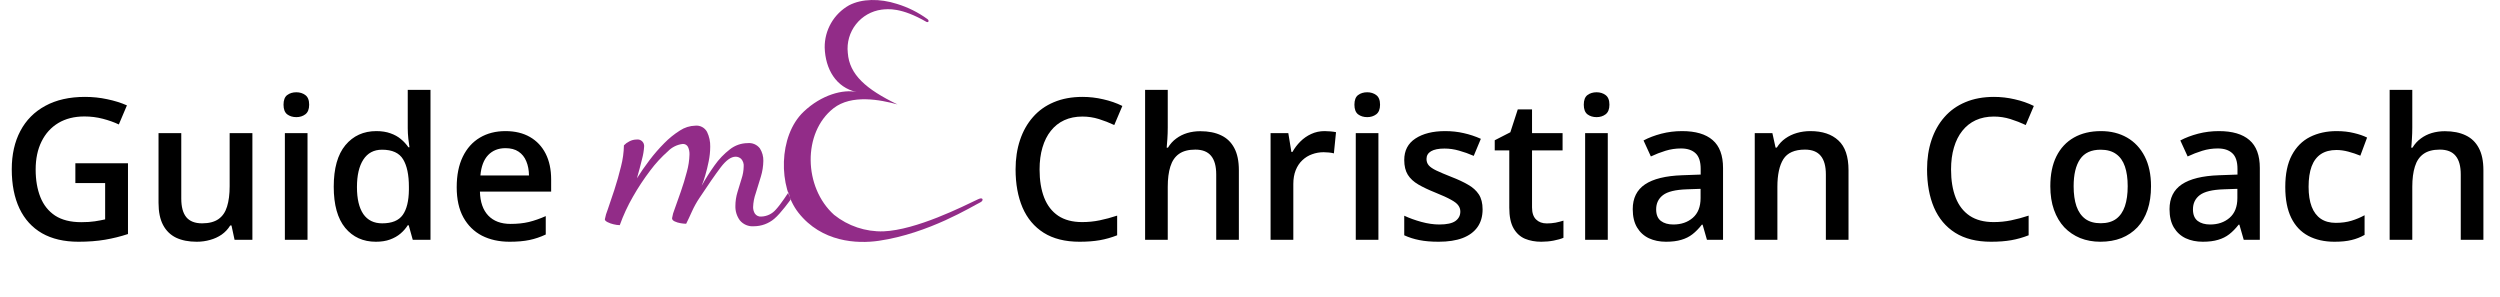 <svg width="1178" height="140" viewBox="0 0 1178 140" fill="none" xmlns="http://www.w3.org/2000/svg">
<path d="M35.511 76.944H60.305V110.275C56.823 111.426 53.221 112.319 49.497 112.955C45.773 113.59 41.596 113.908 36.964 113.908C30.213 113.908 24.491 112.576 19.799 109.912C15.137 107.218 11.595 103.328 9.173 98.242C6.751 93.126 5.54 86.965 5.54 79.76C5.54 72.827 6.887 66.818 9.582 61.732C12.276 56.616 16.196 52.665 21.343 49.88C26.489 47.065 32.726 45.657 40.052 45.657C43.654 45.657 47.136 46.02 50.496 46.747C53.887 47.443 56.99 48.412 59.805 49.653L55.991 58.644C53.751 57.584 51.238 56.691 48.453 55.965C45.667 55.238 42.776 54.875 39.779 54.875C35.026 54.875 30.924 55.904 27.473 57.963C24.052 60.022 21.419 62.928 19.572 66.682C17.725 70.405 16.802 74.81 16.802 79.896C16.802 84.831 17.544 89.16 19.027 92.883C20.51 96.607 22.826 99.513 25.975 101.602C29.153 103.661 33.255 104.69 38.281 104.69C40.794 104.69 42.928 104.554 44.684 104.281C46.44 104.009 48.059 103.706 49.542 103.373V86.253H35.511V76.944ZM118.929 62.731V113H110.528L109.075 106.234H108.485C107.425 107.959 106.078 109.397 104.443 110.548C102.809 111.668 100.992 112.5 98.994 113.045C96.996 113.621 94.892 113.908 92.682 113.908C88.898 113.908 85.659 113.272 82.964 112.001C80.3 110.699 78.257 108.701 76.834 106.007C75.411 103.312 74.7 99.831 74.7 95.562V62.731H85.416V93.564C85.416 97.47 86.204 100.391 87.778 102.329C89.382 104.266 91.865 105.235 95.225 105.235C98.464 105.235 101.038 104.569 102.945 103.237C104.852 101.905 106.199 99.937 106.986 97.334C107.804 94.73 108.212 91.536 108.212 87.752V62.731H118.929ZM144.904 62.731V113H134.232V62.731H144.904ZM139.636 43.477C141.271 43.477 142.679 43.916 143.859 44.794C145.07 45.672 145.676 47.185 145.676 49.335C145.676 51.454 145.07 52.968 143.859 53.876C142.679 54.754 141.271 55.193 139.636 55.193C137.941 55.193 136.503 54.754 135.322 53.876C134.172 52.968 133.597 51.454 133.597 49.335C133.597 47.185 134.172 45.672 135.322 44.794C136.503 43.916 137.941 43.477 139.636 43.477ZM177.1 113.908C171.105 113.908 166.292 111.729 162.659 107.369C159.057 102.979 157.255 96.516 157.255 87.979C157.255 79.351 159.087 72.827 162.75 68.407C166.443 63.987 171.302 61.777 177.327 61.777C179.87 61.777 182.095 62.126 184.002 62.822C185.909 63.488 187.544 64.396 188.906 65.546C190.299 66.697 191.479 67.983 192.448 69.406H192.948C192.796 68.468 192.615 67.121 192.403 65.365C192.221 63.579 192.13 61.929 192.13 60.415V42.342H202.847V113H194.492L192.584 106.143H192.13C191.222 107.596 190.072 108.913 188.679 110.094C187.317 111.244 185.682 112.167 183.775 112.864C181.898 113.56 179.673 113.908 177.1 113.908ZM180.097 105.235C184.668 105.235 187.892 103.918 189.769 101.284C191.646 98.65 192.615 94.7 192.675 89.432V88.024C192.675 82.394 191.767 78.08 189.951 75.082C188.134 72.055 184.819 70.541 180.006 70.541C176.161 70.541 173.225 72.101 171.196 75.219C169.198 78.307 168.199 82.621 168.199 88.161C168.199 93.701 169.198 97.939 171.196 100.875C173.225 103.782 176.191 105.235 180.097 105.235ZM238.176 61.777C242.657 61.777 246.501 62.701 249.71 64.547C252.919 66.394 255.387 69.013 257.112 72.403C258.838 75.794 259.701 79.851 259.701 84.573V90.295H226.143C226.264 95.169 227.565 98.923 230.048 101.557C232.561 104.19 236.072 105.507 240.583 105.507C243.792 105.507 246.668 105.205 249.211 104.599C251.784 103.963 254.433 103.04 257.158 101.829V110.502C254.645 111.683 252.087 112.546 249.483 113.091C246.88 113.636 243.762 113.908 240.129 113.908C235.194 113.908 230.85 112.955 227.096 111.047C223.373 109.11 220.451 106.234 218.332 102.419C216.243 98.605 215.199 93.867 215.199 88.206C215.199 82.575 216.152 77.792 218.06 73.856C219.967 69.921 222.646 66.924 226.097 64.865C229.548 62.807 233.575 61.777 238.176 61.777ZM238.176 69.815C234.816 69.815 232.091 70.905 230.002 73.085C227.944 75.264 226.733 78.458 226.37 82.666H249.256C249.226 80.153 248.802 77.928 247.985 75.991C247.198 74.053 245.987 72.54 244.352 71.45C242.748 70.36 240.689 69.815 238.176 69.815Z" fill="black"/>
<path d="M510.009 54.92C506.831 54.92 503.985 55.496 501.472 56.646C498.99 57.796 496.886 59.461 495.16 61.641C493.435 63.791 492.118 66.409 491.209 69.497C490.301 72.555 489.847 76.006 489.847 79.851C489.847 84.997 490.574 89.432 492.027 93.156C493.48 96.849 495.69 99.695 498.657 101.693C501.624 103.661 505.377 104.645 509.918 104.645C512.734 104.645 515.474 104.372 518.138 103.827C520.802 103.282 523.557 102.541 526.402 101.602V110.866C523.708 111.925 520.983 112.697 518.229 113.182C515.474 113.666 512.295 113.908 508.692 113.908C501.911 113.908 496.28 112.5 491.8 109.685C487.35 106.87 484.02 102.904 481.81 97.788C479.63 92.671 478.54 86.677 478.54 79.805C478.54 74.78 479.236 70.178 480.629 66.001C482.021 61.823 484.05 58.22 486.714 55.193C489.378 52.135 492.663 49.789 496.568 48.154C500.503 46.489 504.999 45.657 510.055 45.657C513.385 45.657 516.654 46.035 519.863 46.792C523.103 47.519 526.1 48.563 528.854 49.925L525.04 58.916C522.739 57.827 520.333 56.888 517.82 56.101C515.307 55.314 512.704 54.92 510.009 54.92ZM550.243 42.342V60.097C550.243 61.944 550.182 63.745 550.061 65.501C549.97 67.257 549.864 68.619 549.743 69.588H550.333C551.393 67.832 552.695 66.394 554.239 65.274C555.783 64.124 557.508 63.261 559.416 62.685C561.353 62.11 563.412 61.823 565.591 61.823C569.436 61.823 572.706 62.474 575.4 63.775C578.094 65.047 580.153 67.03 581.576 69.724C583.029 72.418 583.755 75.915 583.755 80.214V113H573.084V82.212C573.084 78.307 572.282 75.385 570.677 73.448C569.073 71.48 566.59 70.496 563.23 70.496C559.991 70.496 557.417 71.177 555.51 72.54C553.633 73.872 552.286 75.855 551.469 78.488C550.651 81.092 550.243 84.27 550.243 88.024V113H539.571V42.342H550.243ZM624.17 61.777C625.018 61.777 625.941 61.823 626.94 61.914C627.939 62.004 628.802 62.126 629.529 62.277L628.53 72.267C627.894 72.085 627.107 71.949 626.168 71.858C625.26 71.768 624.443 71.722 623.716 71.722C621.809 71.722 619.993 72.04 618.267 72.676C616.542 73.281 615.013 74.22 613.681 75.491C612.349 76.732 611.304 78.291 610.547 80.168C609.791 82.045 609.412 84.225 609.412 86.707V113H598.695V62.731H607.051L608.504 71.586H609.003C610.002 69.8 611.244 68.165 612.727 66.682C614.21 65.198 615.906 64.018 617.813 63.14C619.75 62.231 621.87 61.777 624.17 61.777ZM649.509 62.731V113H638.838V62.731H649.509ZM644.242 43.477C645.876 43.477 647.284 43.916 648.465 44.794C649.676 45.672 650.281 47.185 650.281 49.335C650.281 51.454 649.676 52.968 648.465 53.876C647.284 54.754 645.876 55.193 644.242 55.193C642.546 55.193 641.108 54.754 639.928 53.876C638.777 52.968 638.202 51.454 638.202 49.335C638.202 47.185 638.777 45.672 639.928 44.794C641.108 43.916 642.546 43.477 644.242 43.477ZM698.598 98.65C698.598 101.95 697.795 104.735 696.191 107.006C694.586 109.276 692.24 111.002 689.152 112.183C686.095 113.333 682.341 113.908 677.891 113.908C674.379 113.908 671.352 113.651 668.809 113.136C666.296 112.652 663.919 111.895 661.679 110.866V101.647C664.071 102.768 666.75 103.736 669.717 104.554C672.714 105.371 675.544 105.78 678.208 105.78C681.72 105.78 684.248 105.235 685.792 104.145C687.336 103.025 688.108 101.542 688.108 99.695C688.108 98.605 687.79 97.636 687.154 96.789C686.549 95.911 685.398 95.018 683.703 94.109C682.038 93.171 679.586 92.051 676.347 90.749C673.168 89.478 670.489 88.206 668.309 86.935C666.129 85.663 664.479 84.134 663.359 82.348C662.239 80.532 661.679 78.216 661.679 75.4C661.679 70.95 663.435 67.575 666.947 65.274C670.489 62.943 675.166 61.777 680.979 61.777C684.066 61.777 686.973 62.095 689.697 62.731C692.452 63.336 695.146 64.23 697.78 65.41L694.42 73.448C692.149 72.449 689.864 71.631 687.563 70.996C685.292 70.33 682.977 69.997 680.615 69.997C677.86 69.997 675.756 70.42 674.303 71.268C672.88 72.116 672.169 73.327 672.169 74.901C672.169 76.082 672.517 77.081 673.213 77.898C673.91 78.715 675.105 79.533 676.801 80.35C678.526 81.168 680.918 82.182 683.976 83.393C686.973 84.543 689.561 85.754 691.741 87.025C693.951 88.267 695.646 89.795 696.827 91.612C698.007 93.428 698.598 95.774 698.598 98.65ZM728.841 105.28C730.233 105.28 731.611 105.159 732.973 104.917C734.335 104.645 735.577 104.327 736.697 103.963V112.046C735.516 112.561 733.987 113 732.11 113.363C730.233 113.727 728.281 113.908 726.252 113.908C723.407 113.908 720.849 113.439 718.578 112.5C716.308 111.532 714.506 109.882 713.174 107.551C711.842 105.22 711.176 101.996 711.176 97.878V70.859H704.319V66.091L711.676 62.322L715.172 51.56H721.893V62.731H736.288V70.859H721.893V97.742C721.893 100.285 722.529 102.177 723.8 103.418C725.072 104.66 726.752 105.28 728.841 105.28ZM757.585 62.731V113H746.914V62.731H757.585ZM752.318 43.477C753.953 43.477 755.36 43.916 756.541 44.794C757.752 45.672 758.357 47.185 758.357 49.335C758.357 51.454 757.752 52.968 756.541 53.876C755.36 54.754 753.953 55.193 752.318 55.193C750.623 55.193 749.185 54.754 748.004 53.876C746.854 52.968 746.278 51.454 746.278 49.335C746.278 47.185 746.854 45.672 748.004 44.794C749.185 43.916 750.623 43.477 752.318 43.477ZM792.597 61.777C798.954 61.777 803.752 63.185 806.992 66.001C810.261 68.816 811.896 73.206 811.896 79.169V113H804.312L802.269 105.871H801.906C800.483 107.687 799.015 109.186 797.501 110.366C795.987 111.547 794.231 112.425 792.233 113C790.266 113.605 787.859 113.908 785.013 113.908C782.016 113.908 779.337 113.363 776.976 112.273C774.614 111.153 772.752 109.458 771.39 107.188C770.028 104.917 769.347 102.041 769.347 98.56C769.347 93.383 771.269 89.493 775.114 86.889C778.989 84.286 784.832 82.848 792.642 82.575L801.361 82.257V79.624C801.361 76.142 800.543 73.66 798.909 72.176C797.304 70.693 795.034 69.951 792.097 69.951C789.584 69.951 787.147 70.314 784.786 71.041C782.425 71.768 780.124 72.661 777.884 73.72L774.433 66.182C776.885 64.88 779.67 63.821 782.788 63.003C785.937 62.186 789.206 61.777 792.597 61.777ZM801.315 88.978L794.822 89.205C789.494 89.387 785.755 90.295 783.605 91.93C781.456 93.564 780.381 95.805 780.381 98.65C780.381 101.133 781.123 102.949 782.606 104.1C784.09 105.22 786.042 105.78 788.464 105.78C792.158 105.78 795.215 104.735 797.637 102.646C800.089 100.527 801.315 97.424 801.315 93.337V88.978ZM853.038 61.777C858.699 61.777 863.104 63.246 866.252 66.182C869.431 69.088 871.02 73.766 871.02 80.214V113H860.349V82.212C860.349 78.307 859.546 75.385 857.942 73.448C856.337 71.48 853.855 70.496 850.495 70.496C845.621 70.496 842.23 71.995 840.323 74.992C838.446 77.989 837.507 82.333 837.507 88.024V113H826.836V62.731H835.146L836.645 69.543H837.235C838.325 67.787 839.672 66.349 841.276 65.228C842.911 64.078 844.728 63.215 846.726 62.64C848.754 62.065 850.858 61.777 853.038 61.777ZM939.499 54.92C936.32 54.92 933.474 55.496 930.961 56.646C928.479 57.796 926.375 59.461 924.649 61.641C922.924 63.791 921.607 66.409 920.699 69.497C919.791 72.555 919.336 76.006 919.336 79.851C919.336 84.997 920.063 89.432 921.516 93.156C922.969 96.849 925.179 99.695 928.146 101.693C931.113 103.661 934.867 104.645 939.408 104.645C942.223 104.645 944.963 104.372 947.627 103.827C950.291 103.282 953.046 102.541 955.892 101.602V110.866C953.197 111.925 950.473 112.697 947.718 113.182C944.963 113.666 941.784 113.908 938.182 113.908C931.4 113.908 925.77 112.5 921.289 109.685C916.839 106.87 913.509 102.904 911.299 97.788C909.119 92.671 908.029 86.677 908.029 79.805C908.029 74.78 908.726 70.178 910.118 66.001C911.511 61.823 913.539 58.22 916.203 55.193C918.867 52.135 922.152 49.789 926.057 48.154C929.993 46.489 934.488 45.657 939.544 45.657C942.874 45.657 946.144 46.035 949.353 46.792C952.592 47.519 955.589 48.563 958.344 49.925L954.529 58.916C952.229 57.827 949.822 56.888 947.309 56.101C944.796 55.314 942.193 54.92 939.499 54.92ZM1013.56 87.752C1013.56 91.93 1013.02 95.638 1011.93 98.877C1010.84 102.117 1009.25 104.856 1007.16 107.097C1005.07 109.307 1002.56 111.002 999.622 112.183C996.685 113.333 993.37 113.908 989.677 113.908C986.226 113.908 983.062 113.333 980.186 112.183C977.31 111.002 974.812 109.307 972.693 107.097C970.604 104.856 968.985 102.117 967.834 98.877C966.684 95.638 966.109 91.93 966.109 87.752C966.109 82.212 967.062 77.519 968.97 73.675C970.907 69.8 973.662 66.848 977.234 64.82C980.807 62.791 985.06 61.777 989.995 61.777C994.626 61.777 998.713 62.791 1002.26 64.82C1005.8 66.848 1008.57 69.8 1010.57 73.675C1012.56 77.55 1013.56 82.242 1013.56 87.752ZM977.098 87.752C977.098 91.415 977.537 94.548 978.415 97.152C979.323 99.755 980.716 101.753 982.593 103.146C984.47 104.508 986.892 105.189 989.858 105.189C992.825 105.189 995.247 104.508 997.124 103.146C999.001 101.753 1000.38 99.755 1001.26 97.152C1002.13 94.548 1002.57 91.415 1002.57 87.752C1002.57 84.089 1002.13 80.986 1001.26 78.443C1000.38 75.87 999.001 73.917 997.124 72.585C995.247 71.223 992.81 70.541 989.813 70.541C985.393 70.541 982.169 72.025 980.141 74.992C978.112 77.959 977.098 82.212 977.098 87.752ZM1045.53 61.777C1051.89 61.777 1056.69 63.185 1059.93 66.001C1063.2 68.816 1064.83 73.206 1064.83 79.169V113H1057.25L1055.2 105.871H1054.84C1053.42 107.687 1051.95 109.186 1050.44 110.366C1048.92 111.547 1047.17 112.425 1045.17 113C1043.2 113.605 1040.79 113.908 1037.95 113.908C1034.95 113.908 1032.27 113.363 1029.91 112.273C1027.55 111.153 1025.69 109.458 1024.32 107.188C1022.96 104.917 1022.28 102.041 1022.28 98.56C1022.28 93.383 1024.2 89.493 1028.05 86.889C1031.92 84.286 1037.77 82.848 1045.58 82.575L1054.3 82.257V79.624C1054.3 76.142 1053.48 73.66 1051.84 72.176C1050.24 70.693 1047.97 69.951 1045.03 69.951C1042.52 69.951 1040.08 70.314 1037.72 71.041C1035.36 71.768 1033.06 72.661 1030.82 73.72L1027.37 66.182C1029.82 64.88 1032.6 63.821 1035.72 63.003C1038.87 62.186 1042.14 61.777 1045.53 61.777ZM1054.25 88.978L1047.76 89.205C1042.43 89.387 1038.69 90.295 1036.54 91.93C1034.39 93.564 1033.32 95.805 1033.32 98.65C1033.32 101.133 1034.06 102.949 1035.54 104.1C1037.02 105.22 1038.98 105.78 1041.4 105.78C1045.09 105.78 1048.15 104.735 1050.57 102.646C1053.02 100.527 1054.25 97.424 1054.25 93.337V88.978ZM1100.02 113.908C1095.27 113.908 1091.15 112.985 1087.67 111.138C1084.19 109.292 1081.51 106.461 1079.63 102.646C1077.76 98.832 1076.82 93.988 1076.82 88.115C1076.82 82 1077.85 77.005 1079.91 73.13C1081.97 69.255 1084.81 66.394 1088.44 64.547C1092.11 62.701 1096.3 61.777 1101.02 61.777C1104.02 61.777 1106.73 62.08 1109.15 62.685C1111.6 63.261 1113.68 63.972 1115.37 64.82L1112.19 73.357C1110.35 72.6 1108.45 71.964 1106.52 71.45C1104.58 70.935 1102.72 70.678 1100.93 70.678C1098 70.678 1095.54 71.329 1093.58 72.63C1091.64 73.932 1090.18 75.87 1089.22 78.443C1088.28 81.016 1087.81 84.21 1087.81 88.024C1087.81 91.718 1088.29 94.836 1089.26 97.379C1090.23 99.892 1091.67 101.799 1093.58 103.101C1095.48 104.372 1097.83 105.008 1100.61 105.008C1103.37 105.008 1105.84 104.675 1108.02 104.009C1110.2 103.343 1112.25 102.48 1114.19 101.42V110.684C1112.28 111.774 1110.24 112.576 1108.06 113.091C1105.88 113.636 1103.2 113.908 1100.02 113.908ZM1136.67 42.342V60.097C1136.67 61.944 1136.61 63.745 1136.49 65.501C1136.4 67.257 1136.29 68.619 1136.17 69.588H1136.76C1137.82 67.832 1139.12 66.394 1140.67 65.274C1142.21 64.124 1143.94 63.261 1145.84 62.685C1147.78 62.11 1149.84 61.823 1152.02 61.823C1155.86 61.823 1159.13 62.474 1161.83 63.775C1164.52 65.047 1166.58 67.03 1168 69.724C1169.46 72.418 1170.18 75.915 1170.18 80.214V113H1159.51V82.212C1159.51 78.307 1158.71 75.385 1157.1 73.448C1155.5 71.48 1153.02 70.496 1149.66 70.496C1146.42 70.496 1143.84 71.177 1141.94 72.54C1140.06 73.872 1138.71 75.855 1137.9 78.488C1137.08 81.092 1136.67 84.27 1136.67 88.024V113H1126V42.342H1136.67Z" fill="black"/>
<path fill-rule="evenodd" clip-rule="evenodd" d="M364.836 103.087C367.882 100.577 372.461 94.143 372.461 94.143L371.548 90.617C371.548 90.617 367.915 96.265 365.618 98.713C364.77 99.713 363.724 100.526 362.546 101.099C361.368 101.672 360.083 101.993 358.775 102.042C358.189 102.108 357.596 102.015 357.058 101.774C356.519 101.533 356.055 101.152 355.713 100.671C355.146 99.75 354.852 98.686 354.866 97.604C354.938 95.377 355.356 93.174 356.104 91.075C356.929 88.552 357.733 85.941 358.515 83.241C359.254 80.828 359.649 78.322 359.688 75.798C359.739 73.721 359.172 71.676 358.059 69.922C357.387 69.044 356.5 68.354 355.484 67.919C354.468 67.485 353.357 67.32 352.259 67.442C349.23 67.467 346.295 68.5 343.916 70.379C341.135 72.521 338.696 75.075 336.683 77.952C334.475 81.03 332.452 84.236 330.622 87.553C331.275 85.951 331.84 84.315 332.314 82.652C332.921 80.607 333.464 78.388 333.943 75.993C334.407 73.737 334.647 71.441 334.661 69.138C334.723 66.723 334.209 64.328 333.162 62.152C332.631 61.169 331.822 60.365 330.836 59.842C329.85 59.319 328.732 59.101 327.622 59.214C325.045 59.284 322.539 60.076 320.387 61.498C317.709 63.184 315.238 65.178 313.023 67.44C310.521 69.957 308.191 72.64 306.05 75.472C303.834 78.388 301.857 81.239 300.119 84.024C301.068 80.717 301.872 77.692 302.53 74.95C303.05 73.05 303.377 71.104 303.508 69.139C303.559 68.669 303.502 68.194 303.341 67.75C303.18 67.306 302.919 66.904 302.58 66.577C302.24 66.249 301.83 66.004 301.381 65.859C300.932 65.715 300.455 65.675 299.989 65.744C298.758 65.749 297.548 66.063 296.469 66.657C295.542 67.114 294.703 67.733 293.993 68.486C293.929 71.836 293.47 75.167 292.624 78.41C291.712 82.153 290.67 85.831 289.496 89.443C288.323 93.056 287.281 96.146 286.368 98.714C285.753 100.207 285.294 101.761 285 103.349C285 103.786 285.415 104.216 286.239 104.655C287.167 105.128 288.153 105.479 289.172 105.7C290.11 105.936 291.072 106.067 292.039 106.092C293.695 101.452 295.766 96.972 298.229 92.707C300.666 88.416 303.388 84.294 306.376 80.368C308.837 77.063 311.632 74.022 314.718 71.293C316.561 69.387 318.998 68.166 321.626 67.833C322.137 67.785 322.652 67.89 323.104 68.134C323.556 68.378 323.926 68.75 324.168 69.204C324.69 70.327 324.935 71.558 324.885 72.795C324.813 75.556 324.396 78.298 323.646 80.956C322.822 84.133 321.866 87.267 320.778 90.357C319.69 93.446 318.735 96.144 317.912 98.452C317.324 99.854 316.908 101.323 316.673 102.826C316.673 103.435 317.086 103.936 317.912 104.328C318.802 104.739 319.745 105.024 320.714 105.176C321.575 105.332 322.447 105.419 323.321 105.437C324.19 103.696 325.1 101.759 326.05 99.624C327.045 97.418 328.222 95.299 329.569 93.29C333.655 87.109 336.979 82.321 339.54 78.926C342.102 75.532 344.47 73.835 346.644 73.834C347.614 73.84 348.545 74.213 349.251 74.879C349.691 75.372 350.023 75.952 350.225 76.582C350.427 77.212 350.495 77.877 350.424 78.535C350.381 80.445 350.051 82.338 349.446 84.15C348.795 86.239 348.143 88.372 347.492 90.55C346.849 92.666 346.519 94.866 346.514 97.078C346.45 99.489 347.183 101.853 348.599 103.803C349.397 104.776 350.419 105.541 351.577 106.03C352.735 106.519 353.995 106.718 355.247 106.61C358.758 106.602 362.154 105.355 364.838 103.087L364.836 103.087ZM461.991 95.312C463.57 94.544 463.336 92.716 461.005 93.823C453.684 97.305 431.763 108.378 416.291 109.012C407.859 109.264 399.612 106.506 393.022 101.23C378.593 88.28 378.129 62.473 392.728 51.026C401.257 44.349 414.757 46.987 422.877 49.198C408.114 42.056 400.205 35.197 399.48 24.888C398.955 20.077 400.334 15.251 403.32 11.447C406.306 7.642 410.662 5.162 415.453 4.539C418.444 4.223 424.557 3.416 436.494 10.284C437.445 10.806 438.047 9.785 436.989 8.979C432.636 5.813 427.784 3.398 422.635 1.836C414.567 -0.752 406.137 -0.665 400.088 2.486C396.564 4.466 393.636 7.36 391.614 10.864C389.592 14.368 388.549 18.354 388.595 22.401C388.882 32.497 393.901 41.214 403.632 43.366C397.376 41.979 387.144 44.573 378.65 52.668C366.716 64.023 366.671 88.103 376.231 100.244C387.162 114.132 403.812 114.97 414.128 113.456C437.699 109.998 458.127 97.188 461.991 95.314V95.312Z" fill="#922C88"/>
</svg>

